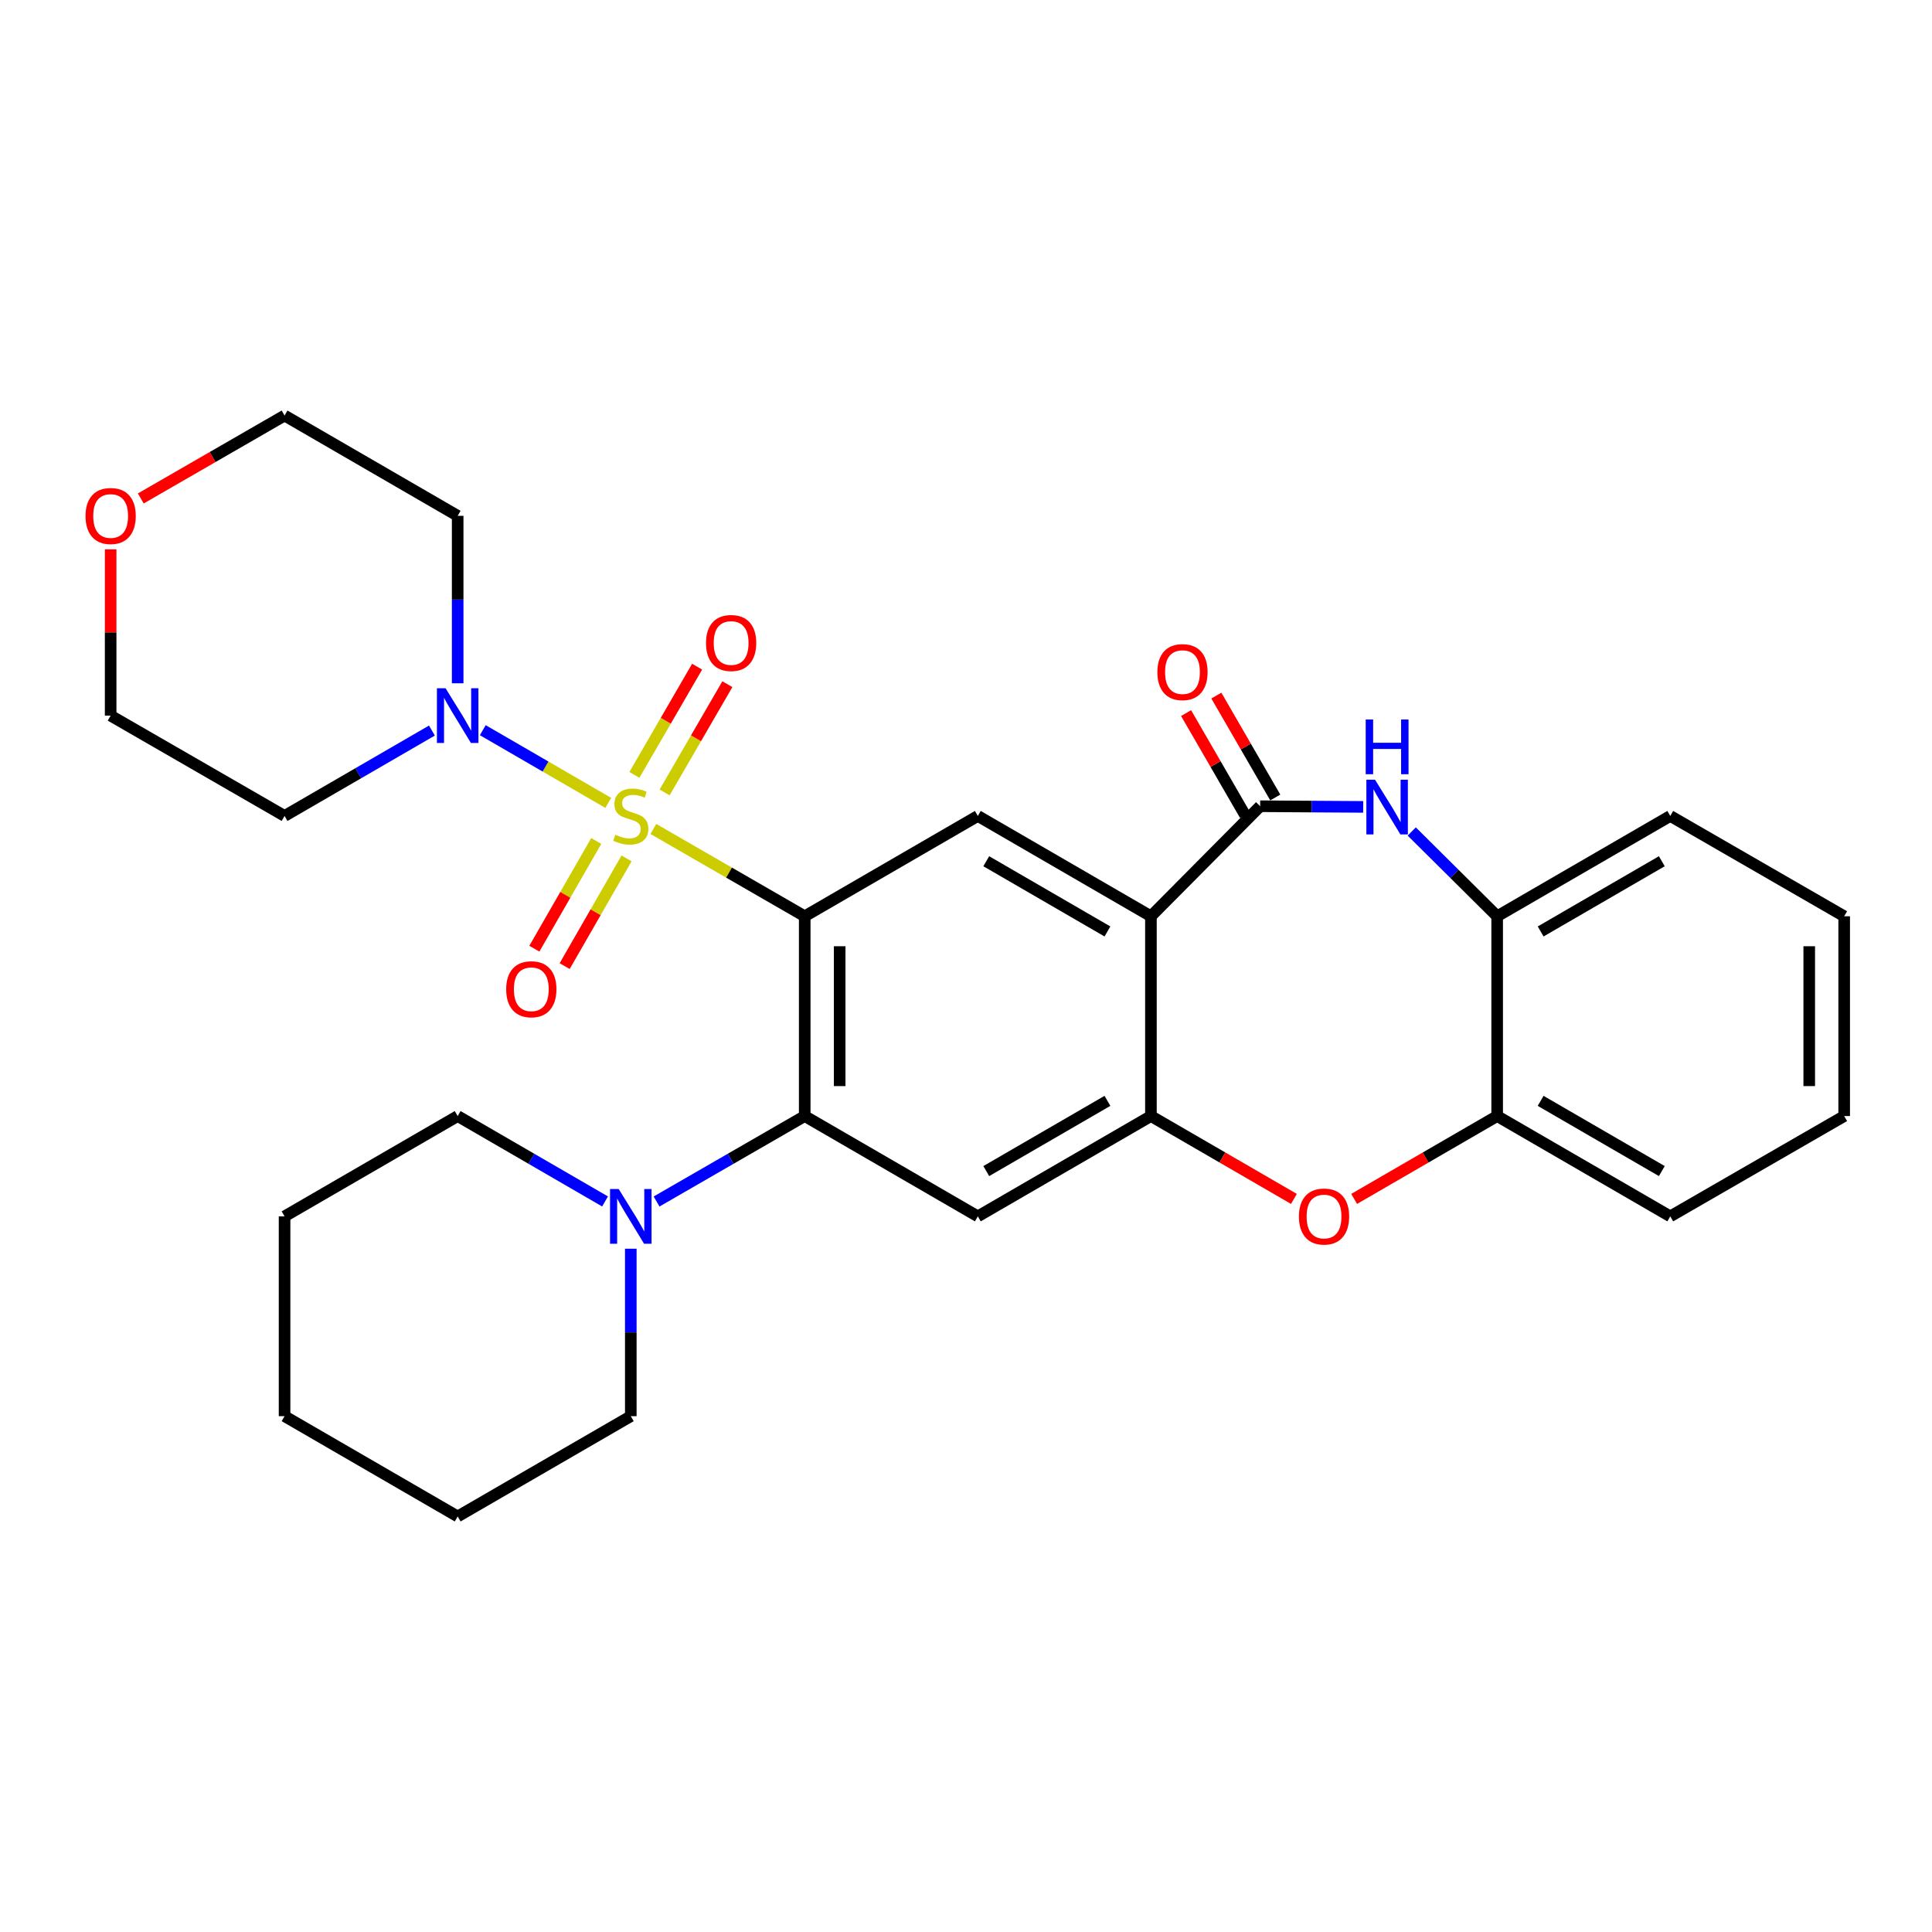<?xml version='1.0' encoding='iso-8859-1'?>
<svg version='1.1' baseProfile='full'
              xmlns='http://www.w3.org/2000/svg'
                      xmlns:rdkit='http://www.rdkit.org/xml'
                      xmlns:xlink='http://www.w3.org/1999/xlink'
                  xml:space='preserve'
width='1000px' height='1000px' viewBox='0 0 1000 1000'>
<!-- END OF HEADER -->
<rect style='opacity:1.0;fill:#FFFFFF;stroke:none' width='1000' height='1000' x='0' y='0'> </rect>
<path class='bond-0' d='M 338.178,429.068 L 377.349,451.664' style='fill:none;fill-rule:evenodd;stroke:#CCCC00;stroke-width:6px;stroke-linecap:butt;stroke-linejoin:miter;stroke-opacity:1' />
<path class='bond-0' d='M 377.349,451.664 L 416.52,474.261' style='fill:none;fill-rule:evenodd;stroke:#000000;stroke-width:6px;stroke-linecap:butt;stroke-linejoin:miter;stroke-opacity:1' />
<path class='bond-6' d='M 314.83,415.57 L 282.356,396.754' style='fill:none;fill-rule:evenodd;stroke:#CCCC00;stroke-width:6px;stroke-linecap:butt;stroke-linejoin:miter;stroke-opacity:1' />
<path class='bond-6' d='M 282.356,396.754 L 249.882,377.938' style='fill:none;fill-rule:evenodd;stroke:#0000FF;stroke-width:6px;stroke-linecap:butt;stroke-linejoin:miter;stroke-opacity:1' />
<path class='bond-13' d='M 344.01,410.158 L 360.245,382.146' style='fill:none;fill-rule:evenodd;stroke:#CCCC00;stroke-width:6px;stroke-linecap:butt;stroke-linejoin:miter;stroke-opacity:1' />
<path class='bond-13' d='M 360.245,382.146 L 376.48,354.134' style='fill:none;fill-rule:evenodd;stroke:#FF0000;stroke-width:6px;stroke-linecap:butt;stroke-linejoin:miter;stroke-opacity:1' />
<path class='bond-13' d='M 328.358,401.086 L 344.593,373.074' style='fill:none;fill-rule:evenodd;stroke:#CCCC00;stroke-width:6px;stroke-linecap:butt;stroke-linejoin:miter;stroke-opacity:1' />
<path class='bond-13' d='M 344.593,373.074 L 360.828,345.063' style='fill:none;fill-rule:evenodd;stroke:#FF0000;stroke-width:6px;stroke-linecap:butt;stroke-linejoin:miter;stroke-opacity:1' />
<path class='bond-14' d='M 308.621,435.288 L 292.602,463.166' style='fill:none;fill-rule:evenodd;stroke:#CCCC00;stroke-width:6px;stroke-linecap:butt;stroke-linejoin:miter;stroke-opacity:1' />
<path class='bond-14' d='M 292.602,463.166 L 276.583,491.043' style='fill:none;fill-rule:evenodd;stroke:#FF0000;stroke-width:6px;stroke-linecap:butt;stroke-linejoin:miter;stroke-opacity:1' />
<path class='bond-14' d='M 324.307,444.302 L 308.288,472.179' style='fill:none;fill-rule:evenodd;stroke:#CCCC00;stroke-width:6px;stroke-linecap:butt;stroke-linejoin:miter;stroke-opacity:1' />
<path class='bond-14' d='M 308.288,472.179 L 292.268,500.056' style='fill:none;fill-rule:evenodd;stroke:#FF0000;stroke-width:6px;stroke-linecap:butt;stroke-linejoin:miter;stroke-opacity:1' />
<path class='bond-2' d='M 416.52,474.261 L 416.52,577.669' style='fill:none;fill-rule:evenodd;stroke:#000000;stroke-width:6px;stroke-linecap:butt;stroke-linejoin:miter;stroke-opacity:1' />
<path class='bond-2' d='M 434.611,489.772 L 434.611,562.158' style='fill:none;fill-rule:evenodd;stroke:#000000;stroke-width:6px;stroke-linecap:butt;stroke-linejoin:miter;stroke-opacity:1' />
<path class='bond-7' d='M 416.52,474.261 L 506.119,422.331' style='fill:none;fill-rule:evenodd;stroke:#000000;stroke-width:6px;stroke-linecap:butt;stroke-linejoin:miter;stroke-opacity:1' />
<path class='bond-1' d='M 595.718,474.261 L 506.119,422.331' style='fill:none;fill-rule:evenodd;stroke:#000000;stroke-width:6px;stroke-linecap:butt;stroke-linejoin:miter;stroke-opacity:1' />
<path class='bond-1' d='M 573.207,482.123 L 510.487,445.772' style='fill:none;fill-rule:evenodd;stroke:#000000;stroke-width:6px;stroke-linecap:butt;stroke-linejoin:miter;stroke-opacity:1' />
<path class='bond-3' d='M 595.718,474.261 L 652.251,417.306' style='fill:none;fill-rule:evenodd;stroke:#000000;stroke-width:6px;stroke-linecap:butt;stroke-linejoin:miter;stroke-opacity:1' />
<path class='bond-4' d='M 595.718,474.261 L 595.718,577.669' style='fill:none;fill-rule:evenodd;stroke:#000000;stroke-width:6px;stroke-linecap:butt;stroke-linejoin:miter;stroke-opacity:1' />
<path class='bond-8' d='M 416.52,577.669 L 506.119,629.589' style='fill:none;fill-rule:evenodd;stroke:#000000;stroke-width:6px;stroke-linecap:butt;stroke-linejoin:miter;stroke-opacity:1' />
<path class='bond-10' d='M 416.52,577.669 L 378.179,599.783' style='fill:none;fill-rule:evenodd;stroke:#000000;stroke-width:6px;stroke-linecap:butt;stroke-linejoin:miter;stroke-opacity:1' />
<path class='bond-10' d='M 378.179,599.783 L 339.837,621.896' style='fill:none;fill-rule:evenodd;stroke:#0000FF;stroke-width:6px;stroke-linecap:butt;stroke-linejoin:miter;stroke-opacity:1' />
<path class='bond-5' d='M 652.251,417.306 L 678.919,417.477' style='fill:none;fill-rule:evenodd;stroke:#000000;stroke-width:6px;stroke-linecap:butt;stroke-linejoin:miter;stroke-opacity:1' />
<path class='bond-5' d='M 678.919,417.477 L 705.587,417.648' style='fill:none;fill-rule:evenodd;stroke:#0000FF;stroke-width:6px;stroke-linecap:butt;stroke-linejoin:miter;stroke-opacity:1' />
<path class='bond-15' d='M 660.081,412.777 L 644.829,386.407' style='fill:none;fill-rule:evenodd;stroke:#000000;stroke-width:6px;stroke-linecap:butt;stroke-linejoin:miter;stroke-opacity:1' />
<path class='bond-15' d='M 644.829,386.407 L 629.578,360.036' style='fill:none;fill-rule:evenodd;stroke:#FF0000;stroke-width:6px;stroke-linecap:butt;stroke-linejoin:miter;stroke-opacity:1' />
<path class='bond-15' d='M 644.421,421.834 L 629.169,395.464' style='fill:none;fill-rule:evenodd;stroke:#000000;stroke-width:6px;stroke-linecap:butt;stroke-linejoin:miter;stroke-opacity:1' />
<path class='bond-15' d='M 629.169,395.464 L 613.918,369.094' style='fill:none;fill-rule:evenodd;stroke:#FF0000;stroke-width:6px;stroke-linecap:butt;stroke-linejoin:miter;stroke-opacity:1' />
<path class='bond-9' d='M 595.718,577.669 L 632.723,599.112' style='fill:none;fill-rule:evenodd;stroke:#000000;stroke-width:6px;stroke-linecap:butt;stroke-linejoin:miter;stroke-opacity:1' />
<path class='bond-9' d='M 632.723,599.112 L 669.728,620.556' style='fill:none;fill-rule:evenodd;stroke:#FF0000;stroke-width:6px;stroke-linecap:butt;stroke-linejoin:miter;stroke-opacity:1' />
<path class='bond-30' d='M 595.718,577.669 L 506.119,629.589' style='fill:none;fill-rule:evenodd;stroke:#000000;stroke-width:6px;stroke-linecap:butt;stroke-linejoin:miter;stroke-opacity:1' />
<path class='bond-30' d='M 573.208,569.805 L 510.489,606.149' style='fill:none;fill-rule:evenodd;stroke:#000000;stroke-width:6px;stroke-linecap:butt;stroke-linejoin:miter;stroke-opacity:1' />
<path class='bond-11' d='M 730.717,430.38 L 752.821,452.32' style='fill:none;fill-rule:evenodd;stroke:#0000FF;stroke-width:6px;stroke-linecap:butt;stroke-linejoin:miter;stroke-opacity:1' />
<path class='bond-11' d='M 752.821,452.32 L 774.926,474.261' style='fill:none;fill-rule:evenodd;stroke:#000000;stroke-width:6px;stroke-linecap:butt;stroke-linejoin:miter;stroke-opacity:1' />
<path class='bond-17' d='M 223.562,378.135 L 185.427,400.233' style='fill:none;fill-rule:evenodd;stroke:#0000FF;stroke-width:6px;stroke-linecap:butt;stroke-linejoin:miter;stroke-opacity:1' />
<path class='bond-17' d='M 185.427,400.233 L 147.292,422.331' style='fill:none;fill-rule:evenodd;stroke:#000000;stroke-width:6px;stroke-linecap:butt;stroke-linejoin:miter;stroke-opacity:1' />
<path class='bond-18' d='M 236.891,353.665 L 236.891,310.329' style='fill:none;fill-rule:evenodd;stroke:#0000FF;stroke-width:6px;stroke-linecap:butt;stroke-linejoin:miter;stroke-opacity:1' />
<path class='bond-18' d='M 236.891,310.329 L 236.891,266.993' style='fill:none;fill-rule:evenodd;stroke:#000000;stroke-width:6px;stroke-linecap:butt;stroke-linejoin:miter;stroke-opacity:1' />
<path class='bond-12' d='M 700.906,620.557 L 737.916,599.113' style='fill:none;fill-rule:evenodd;stroke:#FF0000;stroke-width:6px;stroke-linecap:butt;stroke-linejoin:miter;stroke-opacity:1' />
<path class='bond-12' d='M 737.916,599.113 L 774.926,577.669' style='fill:none;fill-rule:evenodd;stroke:#000000;stroke-width:6px;stroke-linecap:butt;stroke-linejoin:miter;stroke-opacity:1' />
<path class='bond-19' d='M 313.17,621.866 L 275.03,599.768' style='fill:none;fill-rule:evenodd;stroke:#0000FF;stroke-width:6px;stroke-linecap:butt;stroke-linejoin:miter;stroke-opacity:1' />
<path class='bond-19' d='M 275.03,599.768 L 236.891,577.669' style='fill:none;fill-rule:evenodd;stroke:#000000;stroke-width:6px;stroke-linecap:butt;stroke-linejoin:miter;stroke-opacity:1' />
<path class='bond-20' d='M 326.499,646.335 L 326.499,689.671' style='fill:none;fill-rule:evenodd;stroke:#0000FF;stroke-width:6px;stroke-linecap:butt;stroke-linejoin:miter;stroke-opacity:1' />
<path class='bond-20' d='M 326.499,689.671 L 326.499,733.007' style='fill:none;fill-rule:evenodd;stroke:#000000;stroke-width:6px;stroke-linecap:butt;stroke-linejoin:miter;stroke-opacity:1' />
<path class='bond-23' d='M 774.926,474.261 L 864.525,422.331' style='fill:none;fill-rule:evenodd;stroke:#000000;stroke-width:6px;stroke-linecap:butt;stroke-linejoin:miter;stroke-opacity:1' />
<path class='bond-23' d='M 797.437,482.123 L 860.156,445.772' style='fill:none;fill-rule:evenodd;stroke:#000000;stroke-width:6px;stroke-linecap:butt;stroke-linejoin:miter;stroke-opacity:1' />
<path class='bond-32' d='M 774.926,474.261 L 774.926,577.669' style='fill:none;fill-rule:evenodd;stroke:#000000;stroke-width:6px;stroke-linecap:butt;stroke-linejoin:miter;stroke-opacity:1' />
<path class='bond-24' d='M 774.926,577.669 L 864.525,629.589' style='fill:none;fill-rule:evenodd;stroke:#000000;stroke-width:6px;stroke-linecap:butt;stroke-linejoin:miter;stroke-opacity:1' />
<path class='bond-24' d='M 797.436,569.805 L 860.155,606.149' style='fill:none;fill-rule:evenodd;stroke:#000000;stroke-width:6px;stroke-linecap:butt;stroke-linejoin:miter;stroke-opacity:1' />
<path class='bond-16' d='M 57.271,284.338 L 57.271,327.375' style='fill:none;fill-rule:evenodd;stroke:#FF0000;stroke-width:6px;stroke-linecap:butt;stroke-linejoin:miter;stroke-opacity:1' />
<path class='bond-16' d='M 57.271,327.375 L 57.271,370.411' style='fill:none;fill-rule:evenodd;stroke:#000000;stroke-width:6px;stroke-linecap:butt;stroke-linejoin:miter;stroke-opacity:1' />
<path class='bond-31' d='M 72.869,257.998 L 110.08,236.541' style='fill:none;fill-rule:evenodd;stroke:#FF0000;stroke-width:6px;stroke-linecap:butt;stroke-linejoin:miter;stroke-opacity:1' />
<path class='bond-31' d='M 110.08,236.541 L 147.292,215.083' style='fill:none;fill-rule:evenodd;stroke:#000000;stroke-width:6px;stroke-linecap:butt;stroke-linejoin:miter;stroke-opacity:1' />
<path class='bond-22' d='M 147.292,422.331 L 57.271,370.411' style='fill:none;fill-rule:evenodd;stroke:#000000;stroke-width:6px;stroke-linecap:butt;stroke-linejoin:miter;stroke-opacity:1' />
<path class='bond-21' d='M 236.891,266.993 L 147.292,215.083' style='fill:none;fill-rule:evenodd;stroke:#000000;stroke-width:6px;stroke-linecap:butt;stroke-linejoin:miter;stroke-opacity:1' />
<path class='bond-25' d='M 236.891,577.669 L 147.292,629.589' style='fill:none;fill-rule:evenodd;stroke:#000000;stroke-width:6px;stroke-linecap:butt;stroke-linejoin:miter;stroke-opacity:1' />
<path class='bond-26' d='M 326.499,733.007 L 236.891,784.917' style='fill:none;fill-rule:evenodd;stroke:#000000;stroke-width:6px;stroke-linecap:butt;stroke-linejoin:miter;stroke-opacity:1' />
<path class='bond-28' d='M 864.525,422.331 L 954.545,474.261' style='fill:none;fill-rule:evenodd;stroke:#000000;stroke-width:6px;stroke-linecap:butt;stroke-linejoin:miter;stroke-opacity:1' />
<path class='bond-27' d='M 864.525,629.589 L 954.545,577.669' style='fill:none;fill-rule:evenodd;stroke:#000000;stroke-width:6px;stroke-linecap:butt;stroke-linejoin:miter;stroke-opacity:1' />
<path class='bond-33' d='M 147.292,629.589 L 147.292,733.007' style='fill:none;fill-rule:evenodd;stroke:#000000;stroke-width:6px;stroke-linecap:butt;stroke-linejoin:miter;stroke-opacity:1' />
<path class='bond-29' d='M 236.891,784.917 L 147.292,733.007' style='fill:none;fill-rule:evenodd;stroke:#000000;stroke-width:6px;stroke-linecap:butt;stroke-linejoin:miter;stroke-opacity:1' />
<path class='bond-34' d='M 954.545,577.669 L 954.545,474.261' style='fill:none;fill-rule:evenodd;stroke:#000000;stroke-width:6px;stroke-linecap:butt;stroke-linejoin:miter;stroke-opacity:1' />
<path class='bond-34' d='M 936.455,562.158 L 936.455,489.772' style='fill:none;fill-rule:evenodd;stroke:#000000;stroke-width:6px;stroke-linecap:butt;stroke-linejoin:miter;stroke-opacity:1' />
<path  class='atom-0' d='M 318.499 432.051
Q 318.819 432.171, 320.139 432.731
Q 321.459 433.291, 322.899 433.651
Q 324.379 433.971, 325.819 433.971
Q 328.499 433.971, 330.059 432.691
Q 331.619 431.371, 331.619 429.091
Q 331.619 427.531, 330.819 426.571
Q 330.059 425.611, 328.859 425.091
Q 327.659 424.571, 325.659 423.971
Q 323.139 423.211, 321.619 422.491
Q 320.139 421.771, 319.059 420.251
Q 318.019 418.731, 318.019 416.171
Q 318.019 412.611, 320.419 410.411
Q 322.859 408.211, 327.659 408.211
Q 330.939 408.211, 334.659 409.771
L 333.739 412.851
Q 330.339 411.451, 327.779 411.451
Q 325.019 411.451, 323.499 412.611
Q 321.979 413.731, 322.019 415.691
Q 322.019 417.211, 322.779 418.131
Q 323.579 419.051, 324.699 419.571
Q 325.859 420.091, 327.779 420.691
Q 330.339 421.491, 331.859 422.291
Q 333.379 423.091, 334.459 424.731
Q 335.579 426.331, 335.579 429.091
Q 335.579 433.011, 332.939 435.131
Q 330.339 437.211, 325.979 437.211
Q 323.459 437.211, 321.539 436.651
Q 319.659 436.131, 317.419 435.211
L 318.499 432.051
' fill='#CCCC00'/>
<path  class='atom-6' d='M 711.71 403.568
L 720.99 418.568
Q 721.91 420.048, 723.39 422.728
Q 724.87 425.408, 724.95 425.568
L 724.95 403.568
L 728.71 403.568
L 728.71 431.888
L 724.83 431.888
L 714.87 415.488
Q 713.71 413.568, 712.47 411.368
Q 711.27 409.168, 710.91 408.488
L 710.91 431.888
L 707.23 431.888
L 707.23 403.568
L 711.71 403.568
' fill='#0000FF'/>
<path  class='atom-6' d='M 706.89 372.416
L 710.73 372.416
L 710.73 384.456
L 725.21 384.456
L 725.21 372.416
L 729.05 372.416
L 729.05 400.736
L 725.21 400.736
L 725.21 387.656
L 710.73 387.656
L 710.73 400.736
L 706.89 400.736
L 706.89 372.416
' fill='#0000FF'/>
<path  class='atom-7' d='M 230.631 356.251
L 239.911 371.251
Q 240.831 372.731, 242.311 375.411
Q 243.791 378.091, 243.871 378.251
L 243.871 356.251
L 247.631 356.251
L 247.631 384.571
L 243.751 384.571
L 233.791 368.171
Q 232.631 366.251, 231.391 364.051
Q 230.191 361.851, 229.831 361.171
L 229.831 384.571
L 226.151 384.571
L 226.151 356.251
L 230.631 356.251
' fill='#0000FF'/>
<path  class='atom-10' d='M 672.317 629.669
Q 672.317 622.869, 675.677 619.069
Q 679.037 615.269, 685.317 615.269
Q 691.597 615.269, 694.957 619.069
Q 698.317 622.869, 698.317 629.669
Q 698.317 636.549, 694.917 640.469
Q 691.517 644.349, 685.317 644.349
Q 679.077 644.349, 675.677 640.469
Q 672.317 636.589, 672.317 629.669
M 685.317 641.149
Q 689.637 641.149, 691.957 638.269
Q 694.317 635.349, 694.317 629.669
Q 694.317 624.109, 691.957 621.309
Q 689.637 618.469, 685.317 618.469
Q 680.997 618.469, 678.637 621.269
Q 676.317 624.069, 676.317 629.669
Q 676.317 635.389, 678.637 638.269
Q 680.997 641.149, 685.317 641.149
' fill='#FF0000'/>
<path  class='atom-11' d='M 320.239 615.429
L 329.519 630.429
Q 330.439 631.909, 331.919 634.589
Q 333.399 637.269, 333.479 637.429
L 333.479 615.429
L 337.239 615.429
L 337.239 643.749
L 333.359 643.749
L 323.399 627.349
Q 322.239 625.429, 320.999 623.229
Q 319.799 621.029, 319.439 620.349
L 319.439 643.749
L 315.759 643.749
L 315.759 615.429
L 320.239 615.429
' fill='#0000FF'/>
<path  class='atom-14' d='M 365.43 332.812
Q 365.43 326.012, 368.79 322.212
Q 372.15 318.412, 378.43 318.412
Q 384.71 318.412, 388.07 322.212
Q 391.43 326.012, 391.43 332.812
Q 391.43 339.692, 388.03 343.612
Q 384.63 347.492, 378.43 347.492
Q 372.19 347.492, 368.79 343.612
Q 365.43 339.732, 365.43 332.812
M 378.43 344.292
Q 382.75 344.292, 385.07 341.412
Q 387.43 338.492, 387.43 332.812
Q 387.43 327.252, 385.07 324.452
Q 382.75 321.612, 378.43 321.612
Q 374.11 321.612, 371.75 324.412
Q 369.43 327.212, 369.43 332.812
Q 369.43 338.532, 371.75 341.412
Q 374.11 344.292, 378.43 344.292
' fill='#FF0000'/>
<path  class='atom-15' d='M 262.001 512.03
Q 262.001 505.23, 265.361 501.43
Q 268.721 497.63, 275.001 497.63
Q 281.281 497.63, 284.641 501.43
Q 288.001 505.23, 288.001 512.03
Q 288.001 518.91, 284.601 522.83
Q 281.201 526.71, 275.001 526.71
Q 268.761 526.71, 265.361 522.83
Q 262.001 518.95, 262.001 512.03
M 275.001 523.51
Q 279.321 523.51, 281.641 520.63
Q 284.001 517.71, 284.001 512.03
Q 284.001 506.47, 281.641 503.67
Q 279.321 500.83, 275.001 500.83
Q 270.681 500.83, 268.321 503.63
Q 266.001 506.43, 266.001 512.03
Q 266.001 517.75, 268.321 520.63
Q 270.681 523.51, 275.001 523.51
' fill='#FF0000'/>
<path  class='atom-16' d='M 599.05 347.878
Q 599.05 341.078, 602.41 337.278
Q 605.77 333.478, 612.05 333.478
Q 618.33 333.478, 621.69 337.278
Q 625.05 341.078, 625.05 347.878
Q 625.05 354.758, 621.65 358.678
Q 618.25 362.558, 612.05 362.558
Q 605.81 362.558, 602.41 358.678
Q 599.05 354.798, 599.05 347.878
M 612.05 359.358
Q 616.37 359.358, 618.69 356.478
Q 621.05 353.558, 621.05 347.878
Q 621.05 342.318, 618.69 339.518
Q 616.37 336.678, 612.05 336.678
Q 607.73 336.678, 605.37 339.478
Q 603.05 342.278, 603.05 347.878
Q 603.05 353.598, 605.37 356.478
Q 607.73 359.358, 612.05 359.358
' fill='#FF0000'/>
<path  class='atom-17' d='M 44.271 267.073
Q 44.271 260.273, 47.631 256.473
Q 50.991 252.673, 57.271 252.673
Q 63.551 252.673, 66.911 256.473
Q 70.271 260.273, 70.271 267.073
Q 70.271 273.953, 66.871 277.873
Q 63.471 281.753, 57.271 281.753
Q 51.031 281.753, 47.631 277.873
Q 44.271 273.993, 44.271 267.073
M 57.271 278.553
Q 61.591 278.553, 63.911 275.673
Q 66.271 272.753, 66.271 267.073
Q 66.271 261.513, 63.911 258.713
Q 61.591 255.873, 57.271 255.873
Q 52.951 255.873, 50.591 258.673
Q 48.271 261.473, 48.271 267.073
Q 48.271 272.793, 50.591 275.673
Q 52.951 278.553, 57.271 278.553
' fill='#FF0000'/>
</svg>
